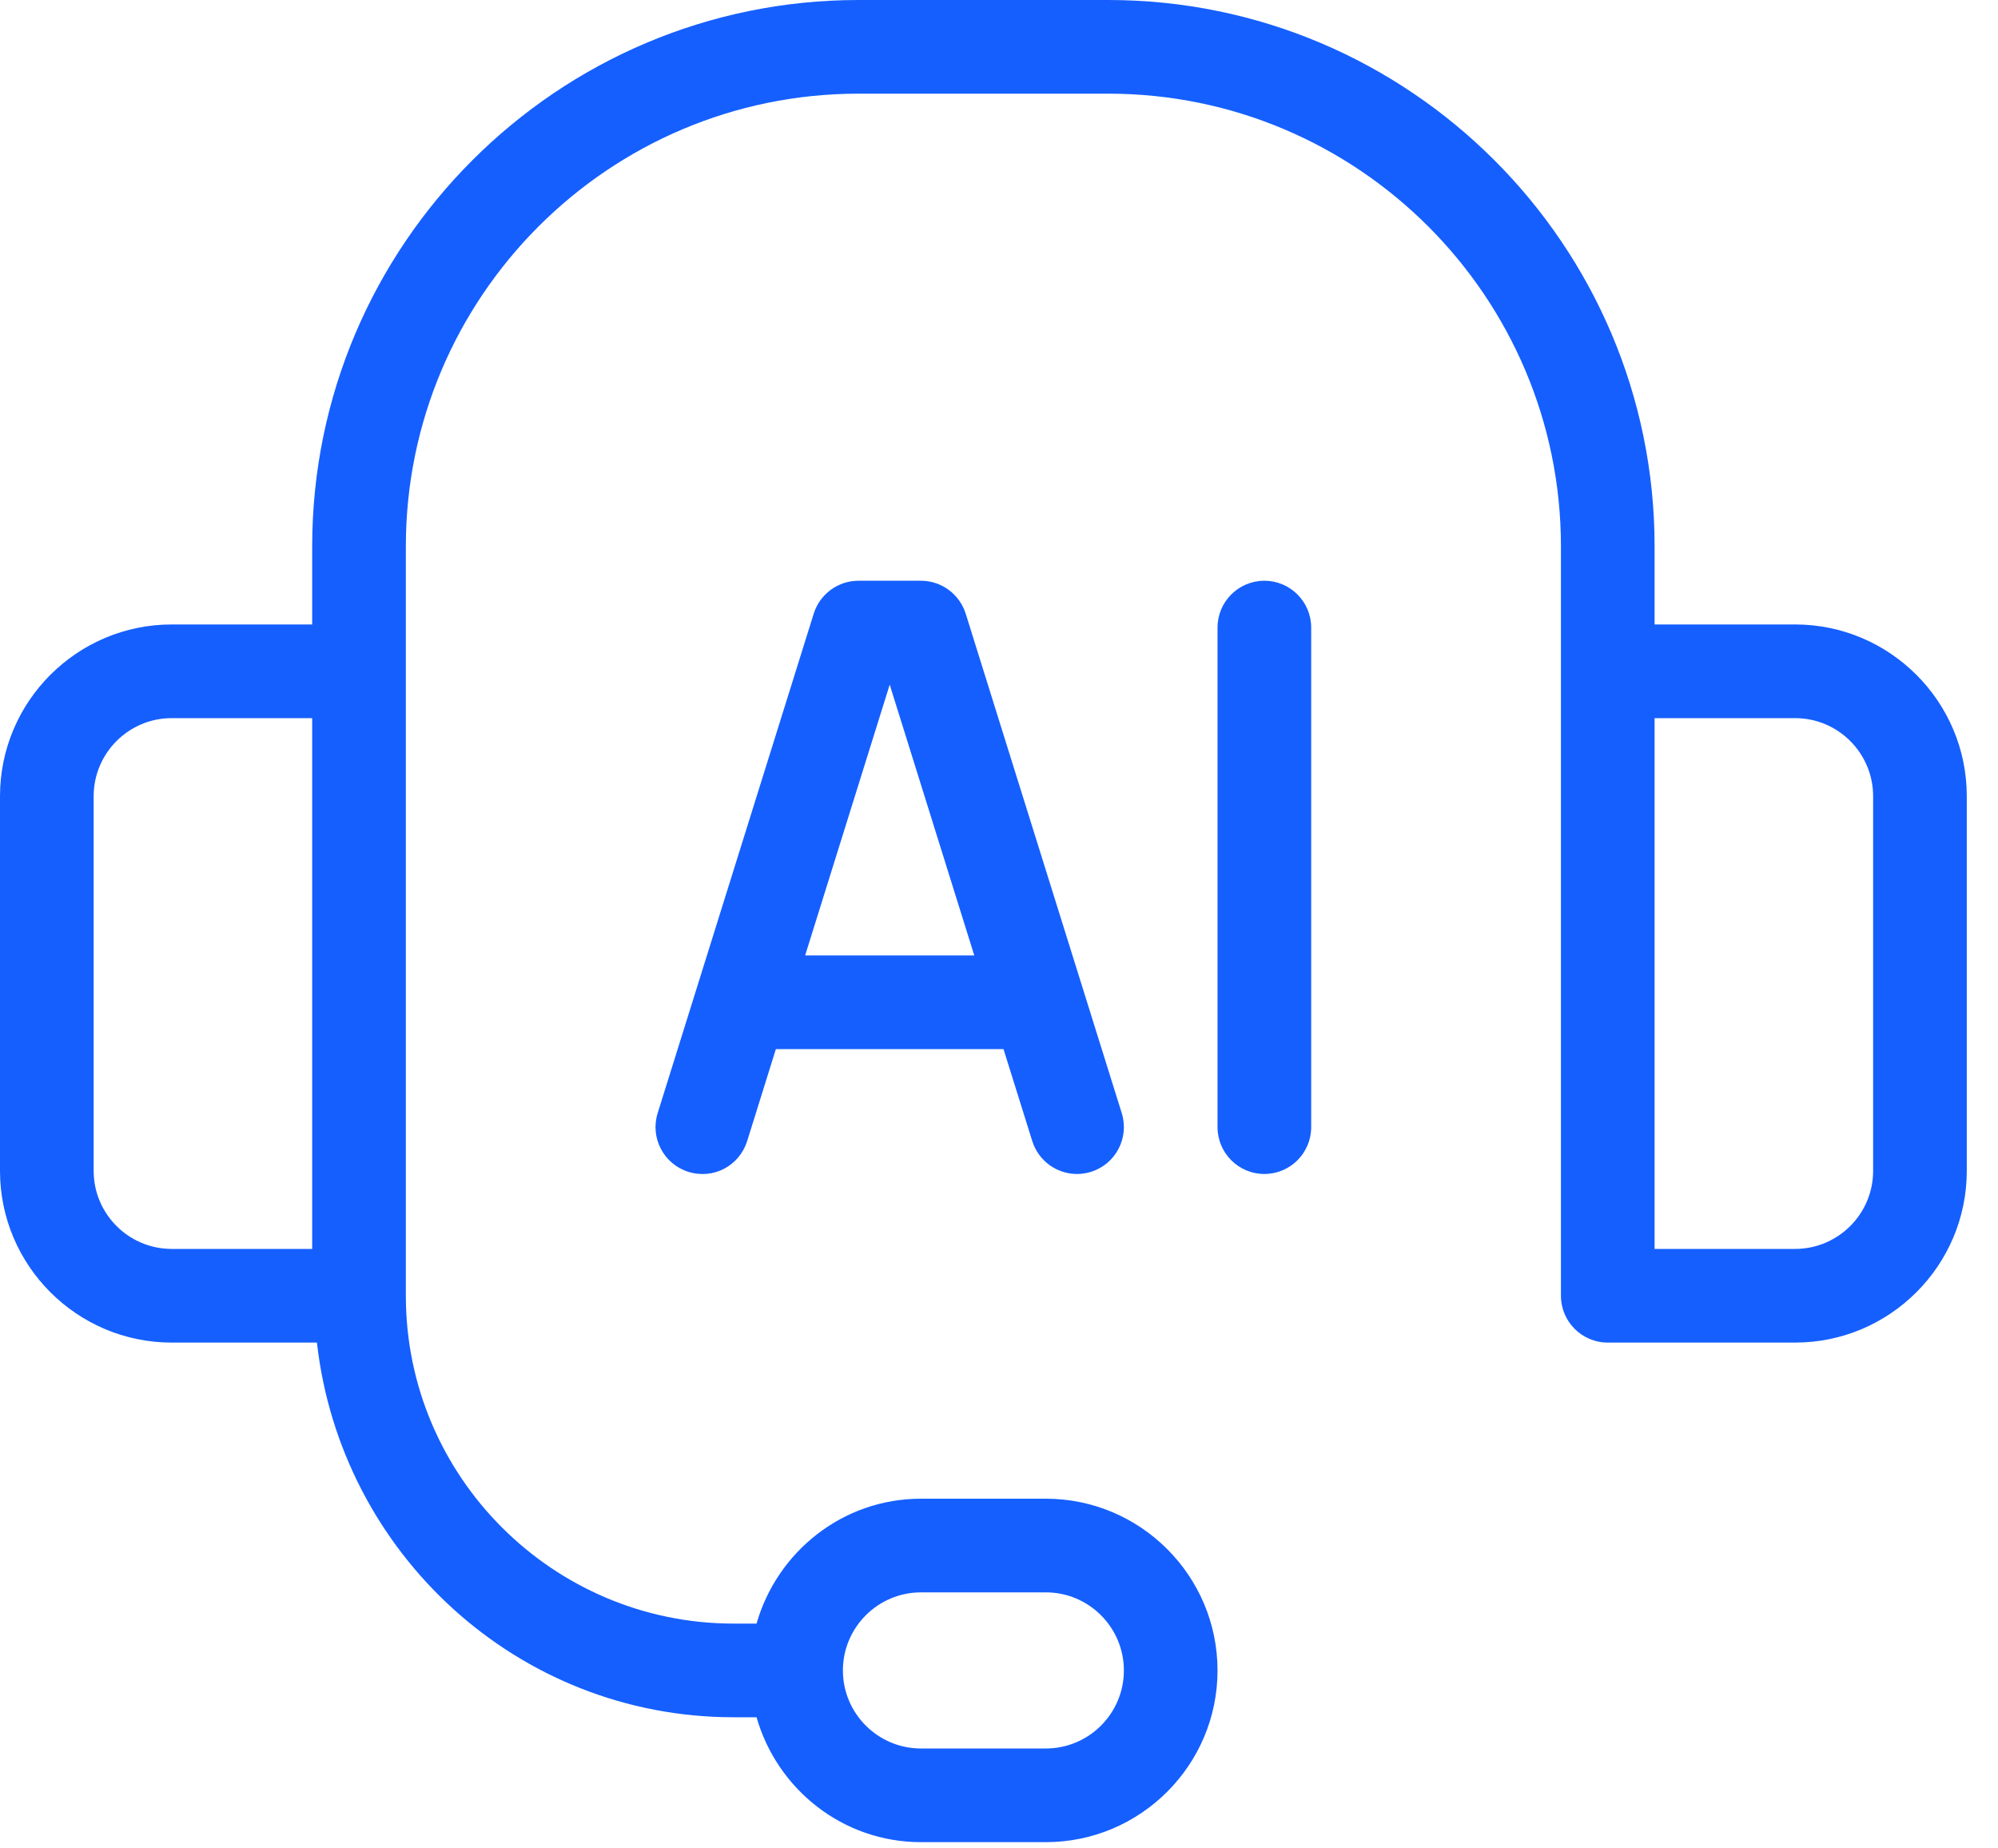 <svg width="40" height="37" viewBox="0 0 40 37" fill="none" xmlns="http://www.w3.org/2000/svg">
<path d="M35.938 12.5H33.125V10.938C33.125 4.906 28.218 0 22.188 0H17.188C11.157 0 6.25 4.906 6.25 10.938V12.5H3.438C1.543 12.5 0 14.042 0 15.938V23.438C0 25.333 1.543 26.875 3.438 26.875H6.345C6.818 31.082 10.355 34.375 14.688 34.375H15.146C15.558 35.813 16.87 36.875 18.438 36.875H20.938C22.832 36.875 24.375 35.333 24.375 33.438C24.375 31.542 22.832 30 20.938 30H18.438C16.87 30 15.558 31.062 15.146 32.5H14.688C11.069 32.5 8.125 29.556 8.125 25.938V10.938C8.125 5.94 12.19 1.875 17.188 1.875H22.188C27.185 1.875 31.25 5.94 31.25 10.938V25.938C31.25 26.455 31.67 26.875 32.188 26.875H35.938C37.832 26.875 39.375 25.333 39.375 23.438V15.938C39.375 14.042 37.832 12.5 35.938 12.5ZM18.438 31.875H20.938C21.799 31.875 22.5 32.576 22.5 33.438C22.5 34.299 21.799 35 20.938 35H18.438C17.576 35 16.875 34.299 16.875 33.438C16.875 32.576 17.576 31.875 18.438 31.875ZM1.875 23.438V15.938C1.875 15.076 2.576 14.375 3.438 14.375H6.25V25H3.438C2.576 25 1.875 24.299 1.875 23.438ZM37.5 23.438C37.5 24.299 36.799 25 35.938 25H33.125V14.375H35.938C36.799 14.375 37.5 15.076 37.5 15.938V23.438Z" fill="#155FFF"/>
<path d="M18.437 11.625H17.187C16.776 11.625 16.415 11.891 16.291 12.283L13.166 22.283C13.012 22.777 13.288 23.303 13.781 23.457C14.286 23.614 14.801 23.336 14.958 22.842L15.533 21H20.09L20.666 22.842C20.793 23.243 21.161 23.5 21.562 23.5C21.654 23.5 21.747 23.486 21.842 23.457C22.336 23.303 22.611 22.777 22.458 22.283L19.333 12.283C19.208 11.891 18.847 11.625 18.437 11.625ZM16.119 19.125L17.812 13.705L19.505 19.125H16.119Z" fill="#155FFF"/>
<path d="M25.312 11.625C24.795 11.625 24.375 12.045 24.375 12.562V22.562C24.375 23.08 24.795 23.5 25.312 23.5C25.83 23.5 26.25 23.08 26.25 22.562V12.562C26.25 12.045 25.83 11.625 25.312 11.625Z" fill="#155FFF"/>
</svg>
